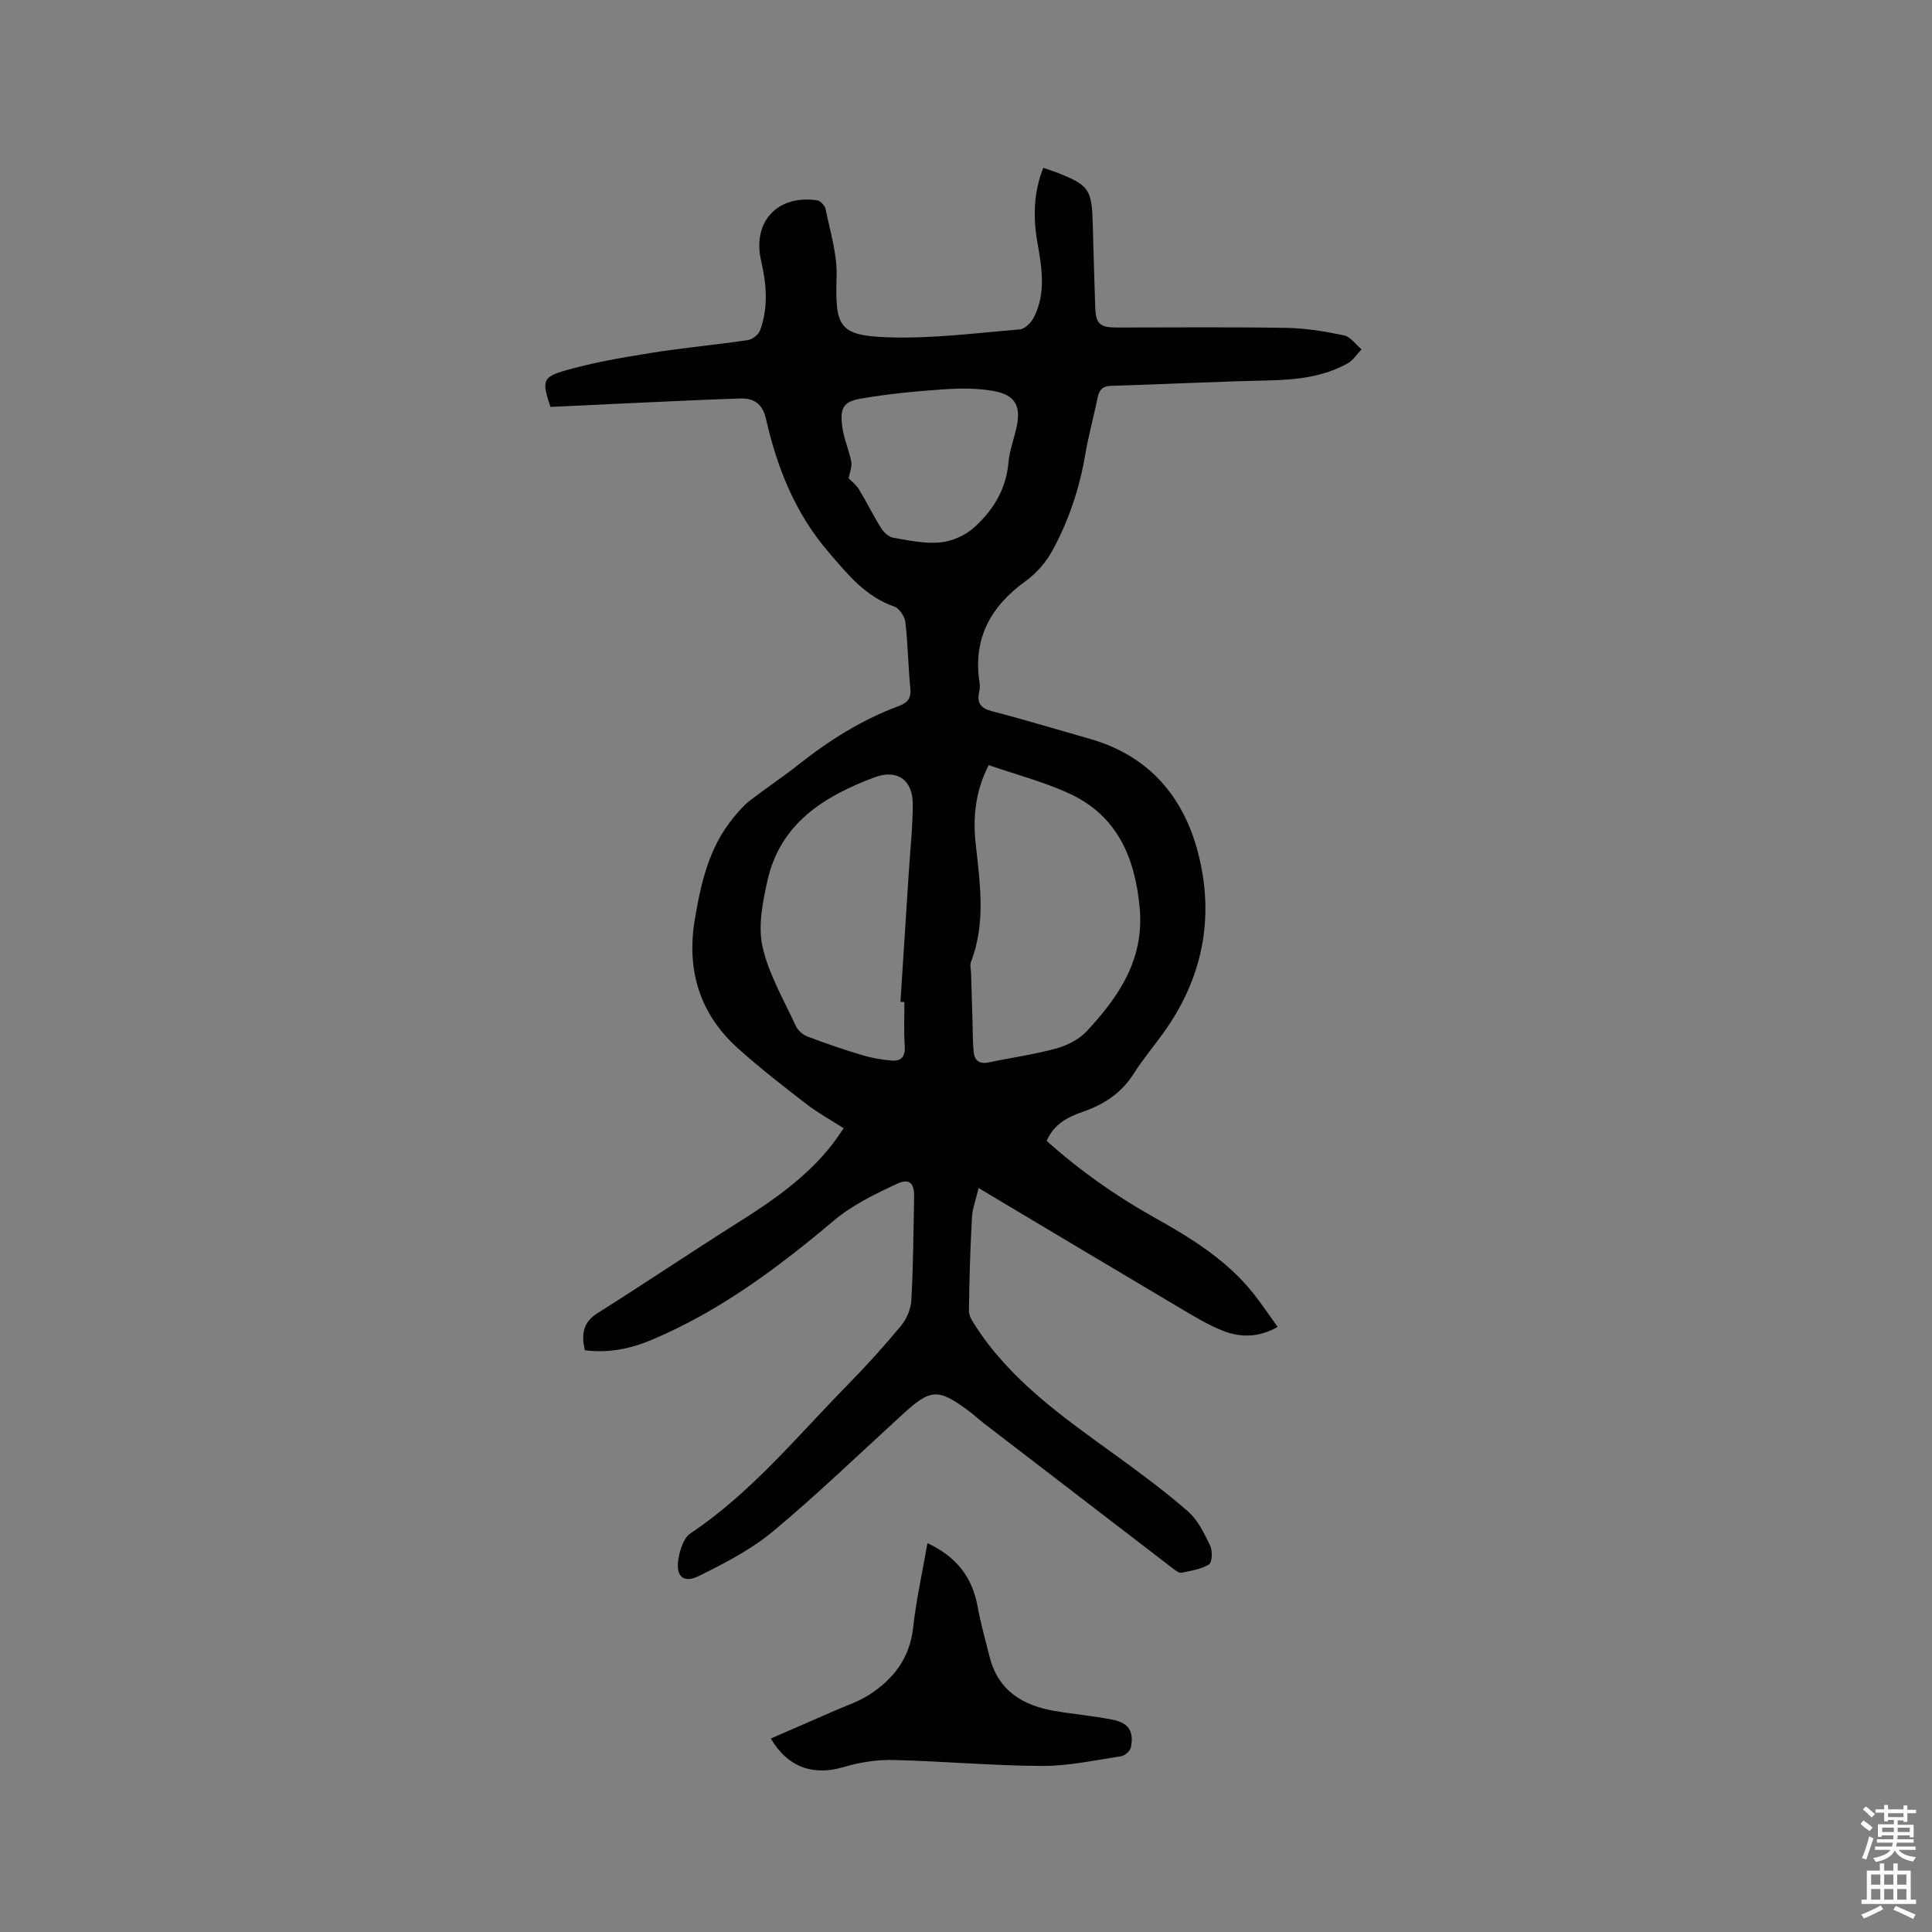 <svg enable-background="new 0 0 400 400" viewBox="0 0 400 400" xmlns="http://www.w3.org/2000/svg"><rect x="0" y="0" width="400" height="400" fill="#808080" stroke="none"/><path d="m385.2 377.6.6-.7c.6.4 1.3.9 1.9 1.5l-.6.7c-.8-.5-1.4-1-1.9-1.5zm.3 7.1c.6-1.4 1.1-2.9 1.5-4.5.3.1.6.3.9.4-.5 1.4-1 2.9-1.5 4.4zm.2-10.1.6-.6c.7.5 1.3 1.1 1.9 1.6l-.7.7c-.6-.6-1.2-1.2-1.8-1.7zm8.4-.8h.8v.9h1.8v.7h-1.8v1.8h-.8v-.3h-1.2v.9h3.3v2.6h-.8v-.4h-2.5c0 .3 0 .6-.1.8h3.4v.7h-3.5c0 .3-.1.6-.1.8h4v.7h-3.5c.7.9 1.9 1.3 3.6 1.5-.2.2-.4.5-.6.9-1.9-.3-3.2-1.1-3.8-2.3-.5 1.1-1.8 2-3.9 2.4-.2-.3-.4-.5-.6-.8 1.9-.4 3.1-.9 3.6-1.7h-3.2v-.7h3.5c.1-.2.1-.5.2-.8h-3.3v-.7h3.4c0-.2 0-.5 0-.8h-2.4v.3h-.8v-2.6h3.3v-.9h-1.2v.3h-.8v-1.8h-1.8v-.7h1.8v-.9h.8v.9h3.2zm-4.4 5.5h2.4c0-.3 0-.6 0-.9h-2.4zm1.2-3.1h3.2v-.8h-3.2zm4.4 2.2h-2.4v.9h2.5v-.9z" fill="#fcfafa"/><path d="m389.2 385.8h.9v1.5h1.9v-1.5h.9v1.5h2.7v6h1.1v.9h-11.3v-.9h1.1v-6h2.7zm.2 8.7.5.8c-1.2.6-2.5 1.3-4 1.9-.2-.3-.3-.6-.6-.8 1.6-.6 3-1.3 4.1-1.9zm-2-4.3h1.9v-2.1h-1.9zm0 3.1h1.9v-2.2h-1.9zm2.7-3.1h1.9v-2.1h-1.9zm0 3.1h1.9v-2.2h-1.9zm2.4 1.3c1.4.6 2.7 1.2 4.1 1.8l-.5.9c-1.5-.7-2.8-1.4-4.1-1.9zm2.2-6.5h-1.9v2.1h1.9zm-1.9 5.2h1.9v-2.2h-1.9z" fill="#fcfafa"/><g fill="#010100"><path d="m216 34.74c1.11.39 1.91.64 2.7.94 6.76 2.63 7.36 3.5 7.54 10.65.15 5.72.33 11.43.51 17.15.12 3.61.9 4.33 4.6 4.33 11.66 0 23.33-.12 34.99.07 3.99.07 8 .73 11.91 1.55 1.36.29 2.44 1.9 3.64 2.9-.94.98-1.72 2.26-2.86 2.9-5.24 2.92-11 3.43-16.9 3.55-10.69.23-21.38.79-32.08 1.1-1.94.06-2.5.99-2.83 2.6-.82 3.94-1.89 7.83-2.56 11.79-1.19 6.96-3.42 13.57-6.77 19.72-1.32 2.43-3.34 4.73-5.58 6.35-7.28 5.26-10.92 11.94-9.5 21.04.1.62.04 1.29-.09 1.9-.49 2.28.31 3.36 2.68 3.98 6.76 1.74 13.45 3.79 20.17 5.69 12.18 3.45 19.44 11.86 22.49 23.67 3.47 13.45.91 26.07-7.31 37.4-1.99 2.75-4.18 5.36-5.99 8.22-2.51 3.98-6.07 6.37-10.4 7.88-3.15 1.09-6.1 2.5-7.66 6.08 6.75 6.06 14.14 11.29 22.09 15.75 7.61 4.26 15.03 8.78 20.59 15.7 1.77 2.21 3.34 4.58 5.14 7.07-3.89 2.22-7.64 2.23-11.26.83-2.93-1.14-5.68-2.8-8.41-4.41-13.93-8.25-27.82-16.57-42.24-25.17-.59 2.5-1.28 4.28-1.38 6.09-.34 6.46-.56 12.92-.62 19.38-.01 1.1.84 2.3 1.5 3.31 7.29 11.18 17.99 18.66 28.56 26.31 5.23 3.79 10.44 7.63 15.3 11.87 2.05 1.79 3.36 4.55 4.58 7.08.52 1.07.43 3.46-.25 3.88-1.62 1.02-3.74 1.32-5.69 1.73-.48.1-1.17-.43-1.66-.8-13.12-10.06-26.23-20.13-39.34-30.21-1.01-.77-1.94-1.65-2.95-2.41-6.4-4.79-7.94-4.71-13.69.54-8.93 8.15-17.63 16.56-26.9 24.29-4.55 3.79-10.02 6.61-15.37 9.26-3.23 1.6-4.86.06-4.23-3.58.32-1.86 1.07-4.3 2.46-5.23 12.6-8.41 22.08-20.09 32.54-30.73 3.86-3.93 7.57-8.03 11.08-12.27 1.17-1.41 2.04-3.48 2.14-5.3.39-7.09.42-14.2.57-21.3.06-2.9-.93-4.01-3.6-2.76-4.55 2.12-9.24 4.4-13.04 7.6-11.64 9.82-23.74 18.84-37.88 24.76-4.32 1.81-8.86 2.7-13.66 2.07-.73-3.26-.44-5.74 2.65-7.69 9.77-6.15 19.34-12.61 29.1-18.76 7.21-4.55 14.16-9.35 19.47-16.15.78-.99 1.46-2.06 2.37-3.36-2.69-1.73-5.37-3.2-7.76-5.04-4.77-3.68-9.54-7.4-14.03-11.41-8.01-7.15-10.79-16.26-9.03-26.75 1.26-7.55 2.94-14.99 8.01-21.11 1-1.21 2.03-2.46 3.25-3.41 3.35-2.6 6.89-4.94 10.22-7.57 6.35-5.03 13.13-9.3 20.75-12.12 1.88-.69 2.6-1.66 2.39-3.74-.45-4.53-.49-9.11-1.02-13.63-.14-1.17-1.23-2.85-2.26-3.21-6.01-2.09-9.64-6.62-13.63-11.27-6.95-8.09-10.65-17.44-12.95-27.51-.75-3.28-2.53-4.42-5.47-4.32-7.19.25-14.39.59-21.58.92-5.91.27-11.82.56-17.59.83-1.78-5.34-1.72-6.17 3.09-7.55 5.76-1.65 11.72-2.67 17.65-3.62 6.68-1.07 13.44-1.68 20.14-2.67.94-.14 2.2-1.13 2.52-2.02 1.73-4.73 1.33-9.57.21-14.4-1.86-8.04 3.36-13.72 11.58-12.52.69.1 1.63 1.09 1.77 1.8.92 4.62 2.42 9.3 2.28 13.92-.32 10.42.38 12.31 10.71 12.65 9.04.3 18.15-.89 27.21-1.64 1.04-.09 2.33-1.37 2.88-2.42 2.59-5.02 1.71-10.3.78-15.54-.9-5.17-.85-10.29 1.21-15.5zm-11.3 123.67c-2.72 5.3-3.31 10.69-2.7 16.25.89 8.2 2.15 16.4-.96 24.46-.27.71-.01 1.62.01 2.44.1 3.23.19 6.46.29 9.69.07 2.19.03 4.4.25 6.58.18 1.75 1.23 2.53 3.11 2.13 4.65-.98 9.39-1.63 13.96-2.88 2.26-.62 4.7-1.84 6.28-3.52 6.69-7.16 12-14.94 11.02-25.58-.96-10.51-4.7-19.22-14.76-23.78-5.26-2.38-10.92-3.86-16.5-5.79zm-17.45 49.05c-.27-.01-.55-.03-.82-.04.58-8.97 1.16-17.94 1.73-26.9.3-4.65.81-9.3.82-13.95.02-5.12-3.23-7.38-7.9-5.64-10.5 3.93-19.58 9.57-22.21 21.48-.98 4.44-1.96 9.37-.99 13.63 1.28 5.68 4.4 10.96 6.87 16.34.42.91 1.41 1.83 2.35 2.19 3.75 1.43 7.55 2.73 11.39 3.88 1.99.6 4.08.96 6.16 1.13 1.88.15 2.8-.79 2.67-2.91-.21-3.05-.07-6.14-.07-9.21zm-11.55-108.45c.57.6 1.55 1.35 2.15 2.33 1.6 2.62 2.94 5.4 4.57 8 .55.87 1.58 1.83 2.52 1.99 3.23.56 6.56 1.28 9.76.97 2.43-.23 5.16-1.45 6.98-3.09 3.89-3.51 6.62-7.86 7.1-13.38.21-2.4 1.08-4.74 1.63-7.11 1.07-4.64-.14-6.97-4.84-7.79-3.38-.59-6.93-.55-10.37-.31-5.6.38-11.2.93-16.72 1.86-3.86.65-4.6 1.87-4.11 5.79.31 2.49 1.4 4.87 1.88 7.35.19 1-.32 2.13-.55 3.39z"/><path d="m192.02 319.49c6.07 2.85 9.27 7.08 10.37 13.07.65 3.53 1.62 7 2.5 10.48 1.77 7.01 6.87 10.08 13.5 11.2 3.97.67 7.99 1.02 11.93 1.8 3.35.66 4.47 2.4 3.83 5.71-.14.75-1.25 1.74-2.04 1.86-5.42.82-10.88 2.03-16.32 2.01-10.27-.04-20.53-.99-30.8-1.23-3.43-.08-7.01.46-10.29 1.45-6.21 1.87-11.57.15-15.11-5.9 4.46-1.94 8.86-3.84 13.26-5.77 2.42-1.06 4.99-1.9 7.18-3.33 4.97-3.24 8.33-7.55 9.02-13.82.63-5.74 1.91-11.42 2.97-17.53z"/></g></svg>